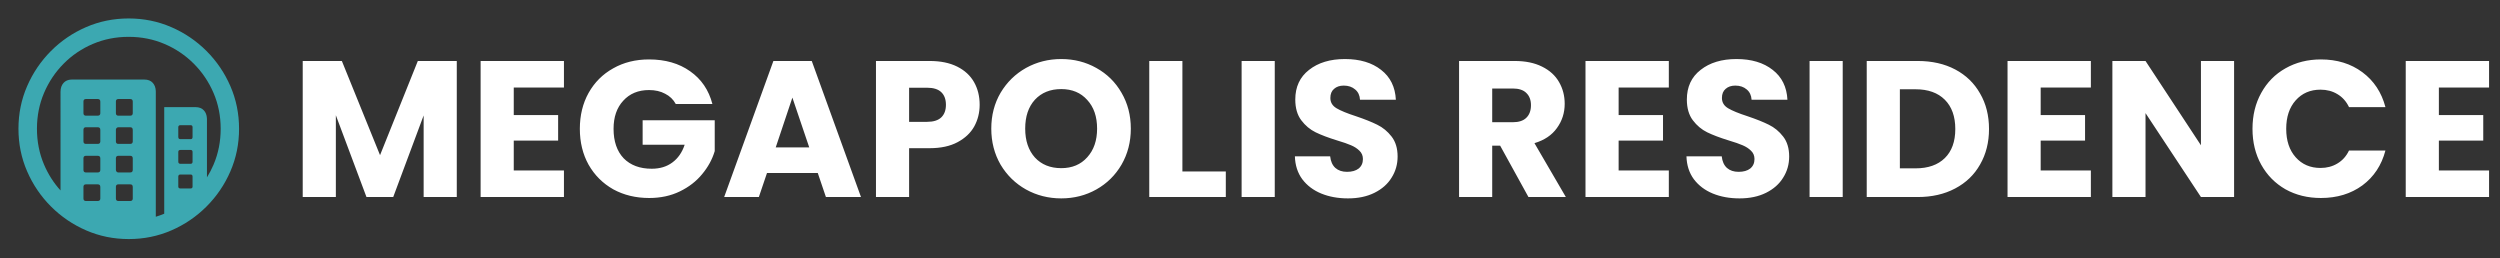 <svg width="774" height="80" viewBox="0 0 774 80" fill="none" xmlns="http://www.w3.org/2000/svg">
<rect x="0" y="0" width="774" height="80" fill="#333333" stroke="none"/>
<path d="M39.831 5.714C44.496 5.714 48.893 6.607 53.022 8.393C57.151 10.178 60.789 12.645 63.936 15.792C67.084 18.939 69.55 22.572 71.335 26.69C73.121 30.808 74.014 35.199 74.014 39.864C74.014 44.529 73.121 48.921 71.335 53.039C69.55 57.157 67.084 60.789 63.936 63.937C60.789 67.084 57.157 69.55 53.039 71.336C48.92 73.121 44.529 74.014 39.864 74.014C35.199 74.014 30.808 73.121 26.69 71.336C22.572 69.55 18.939 67.084 15.792 63.937C12.645 60.789 10.178 57.157 8.393 53.039C6.607 48.921 5.714 44.529 5.714 39.864C5.714 35.199 6.607 30.808 8.393 26.69C10.178 22.572 12.639 18.939 15.775 15.792C18.911 12.645 22.538 10.178 26.656 8.393C30.774 6.607 35.166 5.714 39.831 5.714ZM39.831 11.406C35.88 11.406 32.186 12.137 28.749 13.599C25.311 15.061 22.298 17.098 19.709 19.709C17.12 22.32 15.094 25.345 13.632 28.782C12.17 32.219 11.439 35.913 11.439 39.864C11.439 43.815 12.17 47.509 13.632 50.946C14.903 53.935 16.605 56.607 18.737 58.963L18.738 28.414C18.738 27.276 19.051 26.36 19.675 25.669C20.244 25.04 21.006 24.696 21.961 24.639L22.253 24.631H44.719C45.835 24.631 46.7 24.977 47.313 25.669C47.866 26.291 48.17 27.095 48.225 28.079L48.234 28.414L48.234 67.109C49.12 66.838 49.991 66.523 50.846 66.162L50.846 33.168H60.555C61.649 33.168 62.508 33.508 63.133 34.189C63.695 34.802 64.005 35.609 64.061 36.61L64.07 36.951L64.071 54.92C64.85 53.664 65.537 52.34 66.129 50.946C67.591 47.509 68.322 43.815 68.322 39.864C68.322 35.913 67.586 32.219 66.113 28.782C64.639 25.345 62.597 22.32 59.986 19.709C57.374 17.098 54.35 15.061 50.913 13.599C47.475 12.137 43.781 11.406 39.831 11.406ZM30.255 57.073H26.606C26.144 57.073 25.89 57.29 25.843 57.724L25.836 57.877V61.425C25.836 61.908 26.044 62.173 26.46 62.221L26.606 62.229H30.255C30.737 62.229 31.003 62.012 31.051 61.578L31.059 61.425V57.877C31.059 57.341 30.791 57.073 30.255 57.073ZM40.299 57.073H36.65C36.188 57.073 35.934 57.29 35.888 57.724L35.88 57.877V61.425C35.88 61.908 36.088 62.173 36.504 62.221L36.65 62.229H40.299C40.782 62.229 41.047 62.012 41.095 61.578L41.103 61.425V57.877C41.103 57.341 40.835 57.073 40.299 57.073ZM59.015 54.026H55.868C55.471 54.026 55.25 54.203 55.206 54.555L55.198 54.696V57.743C55.198 58.1 55.374 58.298 55.727 58.338L55.868 58.345H59.015C59.372 58.345 59.57 58.187 59.61 57.869L59.617 57.743V54.696C59.617 54.249 59.417 54.026 59.015 54.026ZM30.255 48.234H26.606C26.144 48.234 25.89 48.451 25.843 48.885L25.836 49.038V52.587C25.836 53.069 26.044 53.334 26.46 53.382L26.606 53.39H30.255C30.737 53.39 31.003 53.173 31.051 52.739L31.059 52.587V49.038C31.059 48.502 30.791 48.234 30.255 48.234ZM40.299 48.234H36.65C36.188 48.234 35.934 48.451 35.888 48.885L35.88 49.038V52.587C35.88 52.81 35.953 53 36.098 53.156C36.214 53.281 36.355 53.356 36.521 53.381L36.65 53.39H40.299C40.782 53.39 41.047 53.173 41.095 52.739L41.103 52.587V49.038C41.103 48.502 40.835 48.234 40.299 48.234ZM59.015 46.426H55.868C55.471 46.426 55.25 46.594 55.206 46.929L55.198 47.062V50.042C55.198 50.439 55.374 50.659 55.727 50.703L55.868 50.712H59.015C59.372 50.712 59.57 50.535 59.61 50.183L59.617 50.042V47.062C59.617 46.638 59.417 46.426 59.015 46.426ZM30.255 39.395H26.606C26.144 39.395 25.89 39.621 25.843 40.073L25.836 40.232V43.748C25.836 44.23 26.044 44.495 26.46 44.543L26.606 44.551H30.255C30.737 44.551 31.003 44.334 31.051 43.901L31.059 43.748V40.232C31.059 39.674 30.791 39.395 30.255 39.395ZM40.299 39.395H36.65C36.427 39.395 36.243 39.474 36.098 39.63C35.981 39.755 35.912 39.908 35.889 40.09L35.88 40.232V43.748C35.88 44.23 36.088 44.495 36.504 44.543L36.65 44.551H40.299C40.782 44.551 41.047 44.334 41.095 43.901L41.103 43.748V40.232C41.103 39.674 40.835 39.395 40.299 39.395ZM59.015 38.759H55.868C55.471 38.759 55.25 38.927 55.206 39.262L55.198 39.395V42.409C55.198 42.806 55.374 43.026 55.727 43.07L55.868 43.078H59.015C59.372 43.078 59.57 42.902 59.61 42.549L59.617 42.409V39.395C59.617 38.971 59.417 38.759 59.015 38.759ZM30.255 30.657H26.606C26.144 30.657 25.89 30.874 25.843 31.308L25.836 31.461V35.01C25.836 35.492 26.044 35.757 26.46 35.805L26.606 35.813H30.255C30.737 35.813 31.003 35.596 31.051 35.162L31.059 35.01V31.461C31.059 30.925 30.791 30.657 30.255 30.657ZM40.299 30.657H36.65C36.188 30.657 35.934 30.874 35.888 31.308L35.88 31.461V35.01C35.88 35.492 36.088 35.757 36.504 35.805L36.65 35.813H40.299C40.782 35.813 41.047 35.596 41.095 35.162L41.103 35.01V31.461C41.103 30.925 40.835 30.657 40.299 30.657Z" fill="#3CA8B1"/>
<path d="M141.42 18.88V61H131.16V35.74L121.74 61H113.46L103.98 35.68V61H93.72V18.88H105.84L117.66 48.04L129.36 18.88H141.42ZM159.058 27.1V35.62H172.798V43.54H159.058V52.78H174.598V61H148.798V18.88H174.598V27.1H159.058ZM209.219 32.2C208.459 30.8 207.359 29.74 205.919 29.02C204.519 28.26 202.859 27.88 200.939 27.88C197.619 27.88 194.959 28.98 192.959 31.18C190.959 33.34 189.959 36.24 189.959 39.88C189.959 43.76 190.999 46.8 193.079 49C195.199 51.16 198.099 52.24 201.779 52.24C204.299 52.24 206.419 51.6 208.139 50.32C209.899 49.04 211.179 47.2 211.979 44.8H198.959V37.24H221.279V46.78C220.519 49.34 219.219 51.72 217.379 53.92C215.579 56.12 213.279 57.9 210.479 59.26C207.679 60.62 204.519 61.3 200.999 61.3C196.839 61.3 193.119 60.4 189.839 58.6C186.599 56.76 184.059 54.22 182.219 50.98C180.419 47.74 179.519 44.04 179.519 39.88C179.519 35.72 180.419 32.02 182.219 28.78C184.059 25.5 186.599 22.96 189.839 21.16C193.079 19.32 196.779 18.4 200.939 18.4C205.979 18.4 210.219 19.62 213.659 22.06C217.139 24.5 219.439 27.88 220.559 32.2H209.219ZM253.182 53.56H237.462L234.942 61H224.202L239.442 18.88H251.322L266.562 61H255.702L253.182 53.56ZM250.542 45.64L245.322 30.22L240.162 45.64H250.542ZM303.3 32.44C303.3 34.88 302.74 37.12 301.62 39.16C300.5 41.16 298.78 42.78 296.46 44.02C294.14 45.26 291.26 45.88 287.82 45.88H281.46V61H271.2V18.88H287.82C291.18 18.88 294.02 19.46 296.34 20.62C298.66 21.78 300.4 23.38 301.56 25.42C302.72 27.46 303.3 29.8 303.3 32.44ZM287.04 37.72C289 37.72 290.46 37.26 291.42 36.34C292.38 35.42 292.86 34.12 292.86 32.44C292.86 30.76 292.38 29.46 291.42 28.54C290.46 27.62 289 27.16 287.04 27.16H281.46V37.72H287.04ZM328.562 61.42C324.602 61.42 320.962 60.5 317.642 58.66C314.362 56.82 311.742 54.26 309.782 50.98C307.862 47.66 306.902 43.94 306.902 39.82C306.902 35.7 307.862 32 309.782 28.72C311.742 25.44 314.362 22.88 317.642 21.04C320.962 19.2 324.602 18.28 328.562 18.28C332.522 18.28 336.142 19.2 339.422 21.04C342.742 22.88 345.342 25.44 347.222 28.72C349.142 32 350.102 35.7 350.102 39.82C350.102 43.94 349.142 47.66 347.222 50.98C345.302 54.26 342.702 56.82 339.422 58.66C336.142 60.5 332.522 61.42 328.562 61.42ZM328.562 52.06C331.922 52.06 334.602 50.94 336.602 48.7C338.642 46.46 339.662 43.5 339.662 39.82C339.662 36.1 338.642 33.14 336.602 30.94C334.602 28.7 331.922 27.58 328.562 27.58C325.162 27.58 322.442 28.68 320.402 30.88C318.402 33.08 317.402 36.06 317.402 39.82C317.402 43.54 318.402 46.52 320.402 48.76C322.442 50.96 325.162 52.06 328.562 52.06ZM366.07 53.08H379.51V61H355.81V18.88H366.07V53.08ZM394.664 18.88V61H384.404V18.88H394.664ZM417.339 61.42C414.259 61.42 411.499 60.92 409.059 59.92C406.619 58.92 404.659 57.44 403.179 55.48C401.739 53.52 400.979 51.16 400.899 48.4H411.819C411.979 49.96 412.519 51.16 413.439 52C414.359 52.8 415.559 53.2 417.039 53.2C418.559 53.2 419.759 52.86 420.639 52.18C421.519 51.46 421.959 50.48 421.959 49.24C421.959 48.2 421.599 47.34 420.879 46.66C420.199 45.98 419.339 45.42 418.299 44.98C417.299 44.54 415.859 44.04 413.979 43.48C411.259 42.64 409.039 41.8 407.319 40.96C405.599 40.12 404.119 38.88 402.879 37.24C401.639 35.6 401.019 33.46 401.019 30.82C401.019 26.9 402.439 23.84 405.279 21.64C408.119 19.4 411.819 18.28 416.379 18.28C421.019 18.28 424.759 19.4 427.599 21.64C430.439 23.84 431.959 26.92 432.159 30.88H421.059C420.979 29.52 420.479 28.46 419.559 27.7C418.639 26.9 417.459 26.5 416.019 26.5C414.779 26.5 413.779 26.84 413.019 27.52C412.259 28.16 411.879 29.1 411.879 30.34C411.879 31.7 412.519 32.76 413.799 33.52C415.079 34.28 417.079 35.1 419.799 35.98C422.519 36.9 424.719 37.78 426.399 38.62C428.119 39.46 429.599 40.68 430.839 42.28C432.079 43.88 432.699 45.94 432.699 48.46C432.699 50.86 432.079 53.04 430.839 55C429.639 56.96 427.879 58.52 425.559 59.68C423.239 60.84 420.499 61.42 417.339 61.42ZM473.208 61L464.448 45.1H461.988V61H451.728V18.88H468.948C472.268 18.88 475.088 19.46 477.408 20.62C479.768 21.78 481.528 23.38 482.688 25.42C483.848 27.42 484.428 29.66 484.428 32.14C484.428 34.94 483.628 37.44 482.028 39.64C480.468 41.84 478.148 43.4 475.068 44.32L484.788 61H473.208ZM461.988 37.84H468.348C470.228 37.84 471.628 37.38 472.548 36.46C473.508 35.54 473.988 34.24 473.988 32.56C473.988 30.96 473.508 29.7 472.548 28.78C471.628 27.86 470.228 27.4 468.348 27.4H461.988V37.84ZM501.128 27.1V35.62H514.868V43.54H501.128V52.78H516.668V61H490.868V18.88H516.668V27.1H501.128ZM538.569 61.42C535.489 61.42 532.729 60.92 530.289 59.92C527.849 58.92 525.889 57.44 524.409 55.48C522.969 53.52 522.209 51.16 522.129 48.4H533.049C533.209 49.96 533.749 51.16 534.669 52C535.589 52.8 536.789 53.2 538.269 53.2C539.789 53.2 540.989 52.86 541.869 52.18C542.749 51.46 543.189 50.48 543.189 49.24C543.189 48.2 542.829 47.34 542.109 46.66C541.429 45.98 540.569 45.42 539.529 44.98C538.529 44.54 537.089 44.04 535.209 43.48C532.489 42.64 530.269 41.8 528.549 40.96C526.829 40.12 525.349 38.88 524.109 37.24C522.869 35.6 522.249 33.46 522.249 30.82C522.249 26.9 523.669 23.84 526.509 21.64C529.349 19.4 533.049 18.28 537.609 18.28C542.249 18.28 545.989 19.4 548.829 21.64C551.669 23.84 553.189 26.92 553.389 30.88H542.289C542.209 29.52 541.709 28.46 540.789 27.7C539.869 26.9 538.689 26.5 537.249 26.5C536.009 26.5 535.009 26.84 534.249 27.52C533.489 28.16 533.109 29.1 533.109 30.34C533.109 31.7 533.749 32.76 535.029 33.52C536.309 34.28 538.309 35.1 541.029 35.98C543.749 36.9 545.949 37.78 547.629 38.62C549.349 39.46 550.829 40.68 552.069 42.28C553.309 43.88 553.929 45.94 553.929 48.46C553.929 50.86 553.309 53.04 552.069 55C550.869 56.96 549.109 58.52 546.789 59.68C544.469 60.84 541.729 61.42 538.569 61.42ZM570.503 18.88V61H560.243V18.88H570.503ZM593.719 18.88C598.159 18.88 602.039 19.76 605.359 21.52C608.679 23.28 611.239 25.76 613.039 28.96C614.879 32.12 615.799 35.78 615.799 39.94C615.799 44.06 614.879 47.72 613.039 50.92C611.239 54.12 608.659 56.6 605.299 58.36C601.979 60.12 598.119 61 593.719 61H577.939V18.88H593.719ZM593.059 52.12C596.939 52.12 599.959 51.06 602.119 48.94C604.279 46.82 605.359 43.82 605.359 39.94C605.359 36.06 604.279 33.04 602.119 30.88C599.959 28.72 596.939 27.64 593.059 27.64H588.199V52.12H593.059ZM631.793 27.1V35.62H645.533V43.54H631.793V52.78H647.333V61H621.533V18.88H647.333V27.1H631.793ZM691.673 61H681.413L664.253 35.02V61H653.993V18.88H664.253L681.413 44.98V18.88H691.673V61ZM697.371 39.88C697.371 35.72 698.271 32.02 700.071 28.78C701.871 25.5 704.371 22.96 707.571 21.16C710.811 19.32 714.471 18.4 718.551 18.4C723.551 18.4 727.831 19.72 731.391 22.36C734.951 25 737.331 28.6 738.531 33.16H727.251C726.411 31.4 725.211 30.06 723.651 29.14C722.131 28.22 720.391 27.76 718.431 27.76C715.271 27.76 712.711 28.86 710.751 31.06C708.791 33.26 707.811 36.2 707.811 39.88C707.811 43.56 708.791 46.5 710.751 48.7C712.711 50.9 715.271 52 718.431 52C720.391 52 722.131 51.54 723.651 50.62C725.211 49.7 726.411 48.36 727.251 46.6H738.531C737.331 51.16 734.951 54.76 731.391 57.4C727.831 60 723.551 61.3 718.551 61.3C714.471 61.3 710.811 60.4 707.571 58.6C704.371 56.76 701.871 54.22 700.071 50.98C698.271 47.74 697.371 44.04 697.371 39.88ZM755.074 27.1V35.62H768.814V43.54H755.074V52.78H770.614V61H744.814V18.88H770.614V27.1H755.074Z" fill="white"/>
</svg>
